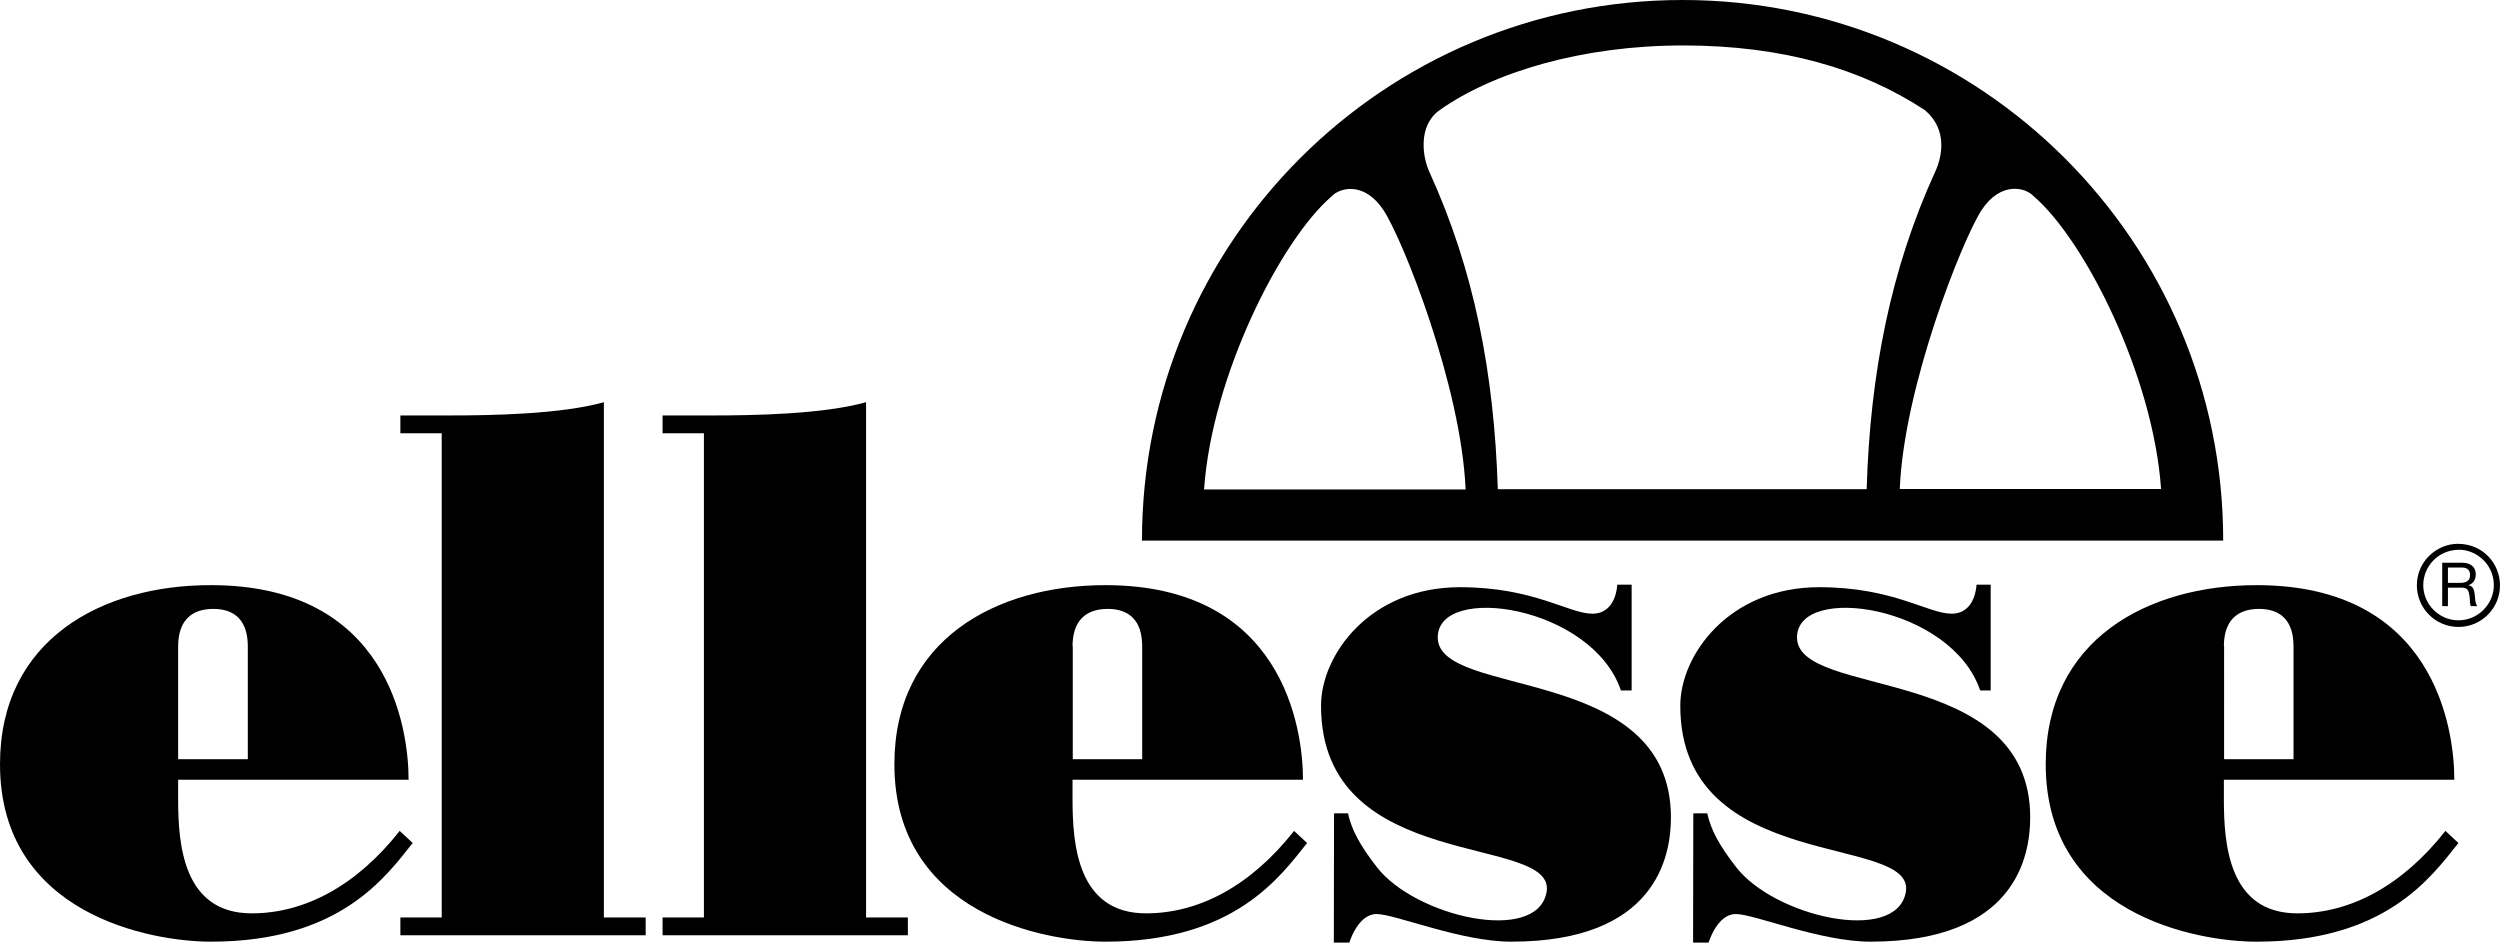 <?xml version="1.0" encoding="utf-8"?>
<!-- Generator: Adobe Illustrator 27.5.0, SVG Export Plug-In . SVG Version: 6.00 Build 0)  -->
<svg version="1.1" id="Layer_1" xmlns="http://www.w3.org/2000/svg" xmlns:xlink="http://www.w3.org/1999/xlink" x="0px" y="0px"
	 viewBox="0 0 1094.6 412.8" style="enable-background:new 0 0 1094.6 412.8;" xml:space="preserve">
<g>
	<path d="M867.6,92c8.4-12.7,19.2-10,22.8-6.1c22.5,19.3,52.4,78.8,55.8,128.2H831.8C833.6,169,859.3,104.8,867.6,92 M655.8,214.2
		c-1.6-50.7-10.3-95.9-30-139c-2.9-6.3-5.1-20,4.4-26.9c23.7-16.8,62.7-28.4,106.7-28.4c43.5,0,78.2,10.1,106,28.4
		c10.1,8.7,7.3,20.6,4.4,26.9c-19.4,42.4-28.5,88.2-30,139H655.8z M527.2,214.2c3.4-49.4,33.4-108.9,55.8-128.2
		c3.6-3.9,14.4-6.7,22.8,6.1c8.4,12.7,34,77,35.9,122.2H527.2z M736.7,0C606,0,500,105.6,500,236.7h473.4C973.5,106,867.5,0,736.7,0
		"/>
	<path d="M308.2,189.7h-18.1v-7.8h22.2c17.2,0,48.1-0.5,66.9-5.8v225.6h18.3v7.8H290.1v-7.8h18.1V189.7z"/>
	<path d="M193.4,189.7h-18.1v-7.8h22.2c17.2,0,48.1-0.5,66.9-5.8v225.6h18.3v7.8H175.3v-7.8h18.1L193.4,189.7L193.4,189.7z"/>
	<path d="M714.4,256.1L714.4,256.1v46.2h-4.7c-12.6-37.2-80.2-47.1-80.2-23.2c0,27,102.1,11.3,102.1,78.8c0,17.1-6.5,54.4-69.9,54.4
		c-22.2,0-50.8-12.1-59-12.1c-8.2,0-11.9,12.5-11.9,12.5H584l0.1-56.6h6.1c1.6,7.3,5.3,14.1,12.6,23.5
		c16.7,21.7,69.7,33.9,74.3,11.3c5.4-26.4-98.7-7.3-98.7-81.9c0-22.3,21.4-51.9,60.8-51.9c32.5,0,47.6,11.6,58,11.6
		c10.6,0,10.9-12.7,10.9-12.7H714.4z"/>
	<path d="M871.6,256.1L871.6,256.1v46.2H867c-12.6-37.2-80.2-47.1-80.2-23.2c0,27,102.1,11.3,102.1,78.8c0,17.1-6.5,54.4-69.9,54.4
		c-22.2,0-50.8-12.1-59-12.1c-8.2,0-11.9,12.5-11.9,12.5h-6.8l0.1-56.6h6.1c1.6,7.3,5.3,14.1,12.6,23.5
		c16.7,21.7,69.7,33.9,74.3,11.3c5.4-26.4-98.7-7.3-98.7-81.9c0-22.3,21.4-51.9,60.8-51.9c32.5,0,47.6,11.6,58,11.6
		c10.6,0,10.9-12.7,10.9-12.7H871.6z"/>
	<path d="M469.6,283c0-11.1,5.7-16.4,15.4-16.4c9.7,0,15.1,5.4,15.1,16.4v49.4h-30.4V283z M566.6,363.8
		c-18.8,23.9-41.5,36.1-64.8,36.1c-30,0-32.2-30.1-32.2-49.9v-8.6h100.9c0-22.7-8.9-85.2-86.5-85.2c-47.7,0-92.4,23.8-92.4,78.4
		c0,65.6,65.7,77.7,92.4,77.7c56.4,0,76.4-28.3,88.3-43.2L566.6,363.8z"/>
	<path d="M973.7,283c0-11.1,5.7-16.4,15.4-16.4c9.7,0,15.1,5.4,15.1,16.4v49.4h-30.4V283z M1070.7,363.8
		c-18.8,23.9-41.5,36.1-64.8,36.1c-30,0-32.2-30.1-32.2-49.9v-8.6h100.9c0-22.7-8.9-85.2-86.5-85.2c-47.7,0-92.4,23.8-92.4,78.4
		c0,65.6,65.7,77.7,92.4,77.7c56.4,0,76.4-28.3,88.3-43.2L1070.7,363.8z"/>
	<path d="M78,283c0-11.1,5.7-16.4,15.4-16.4c9.7,0,15.1,5.4,15.1,16.4v49.4H78V283z M175,363.8c-18.8,23.9-41.5,36.1-64.8,36.1
		c-30,0-32.2-30.1-32.2-49.9v-8.6h100.9c0-22.7-8.9-85.2-86.5-85.2C44.7,256.1,0,280,0,334.6c0,65.6,65.7,77.7,92.4,77.7
		c56.4,0,76.4-28.3,88.3-43.2L175,363.8z"/>
	<path d="M1094.6,256.3c0,10-8.1,18.2-18.2,18.2c-10.1,0-18.2-8.2-18.2-18.2c0-10.8,9-18.2,17.9-18.2
		C1087.3,238.1,1094.6,246.9,1094.6,256.3 M1061,256.2c0,8.4,6.9,15.4,15.4,15.4c8.5,0,15.5-7,15.5-15.4c0-9.1-7.6-15.5-15.2-15.5
		C1067.2,240.8,1061,248.3,1061,256.2"/>
	<path d="M1071.8,255.1L1071.8,255.1v-6.6h6.3c2.4,0,3.4,1.4,3.4,3.3c0,2.7-2,3.4-4.4,3.4H1071.8z M1069.3,265.4h2.5v-8.1h6.2
		c2.5,0,2.9,1.5,3.2,3.4c0.4,1.9,0,3.9,0.7,4.7h2.8c-1.1-1.3-0.9-3.4-1.2-5.3c-0.2-1.8-0.6-3.5-2.8-3.9v0c2.3-0.6,3.3-2.6,3.3-4.8
		c0-3-2.2-5-5.8-5h-8.9V265.4z"/>
</g>
</svg>
